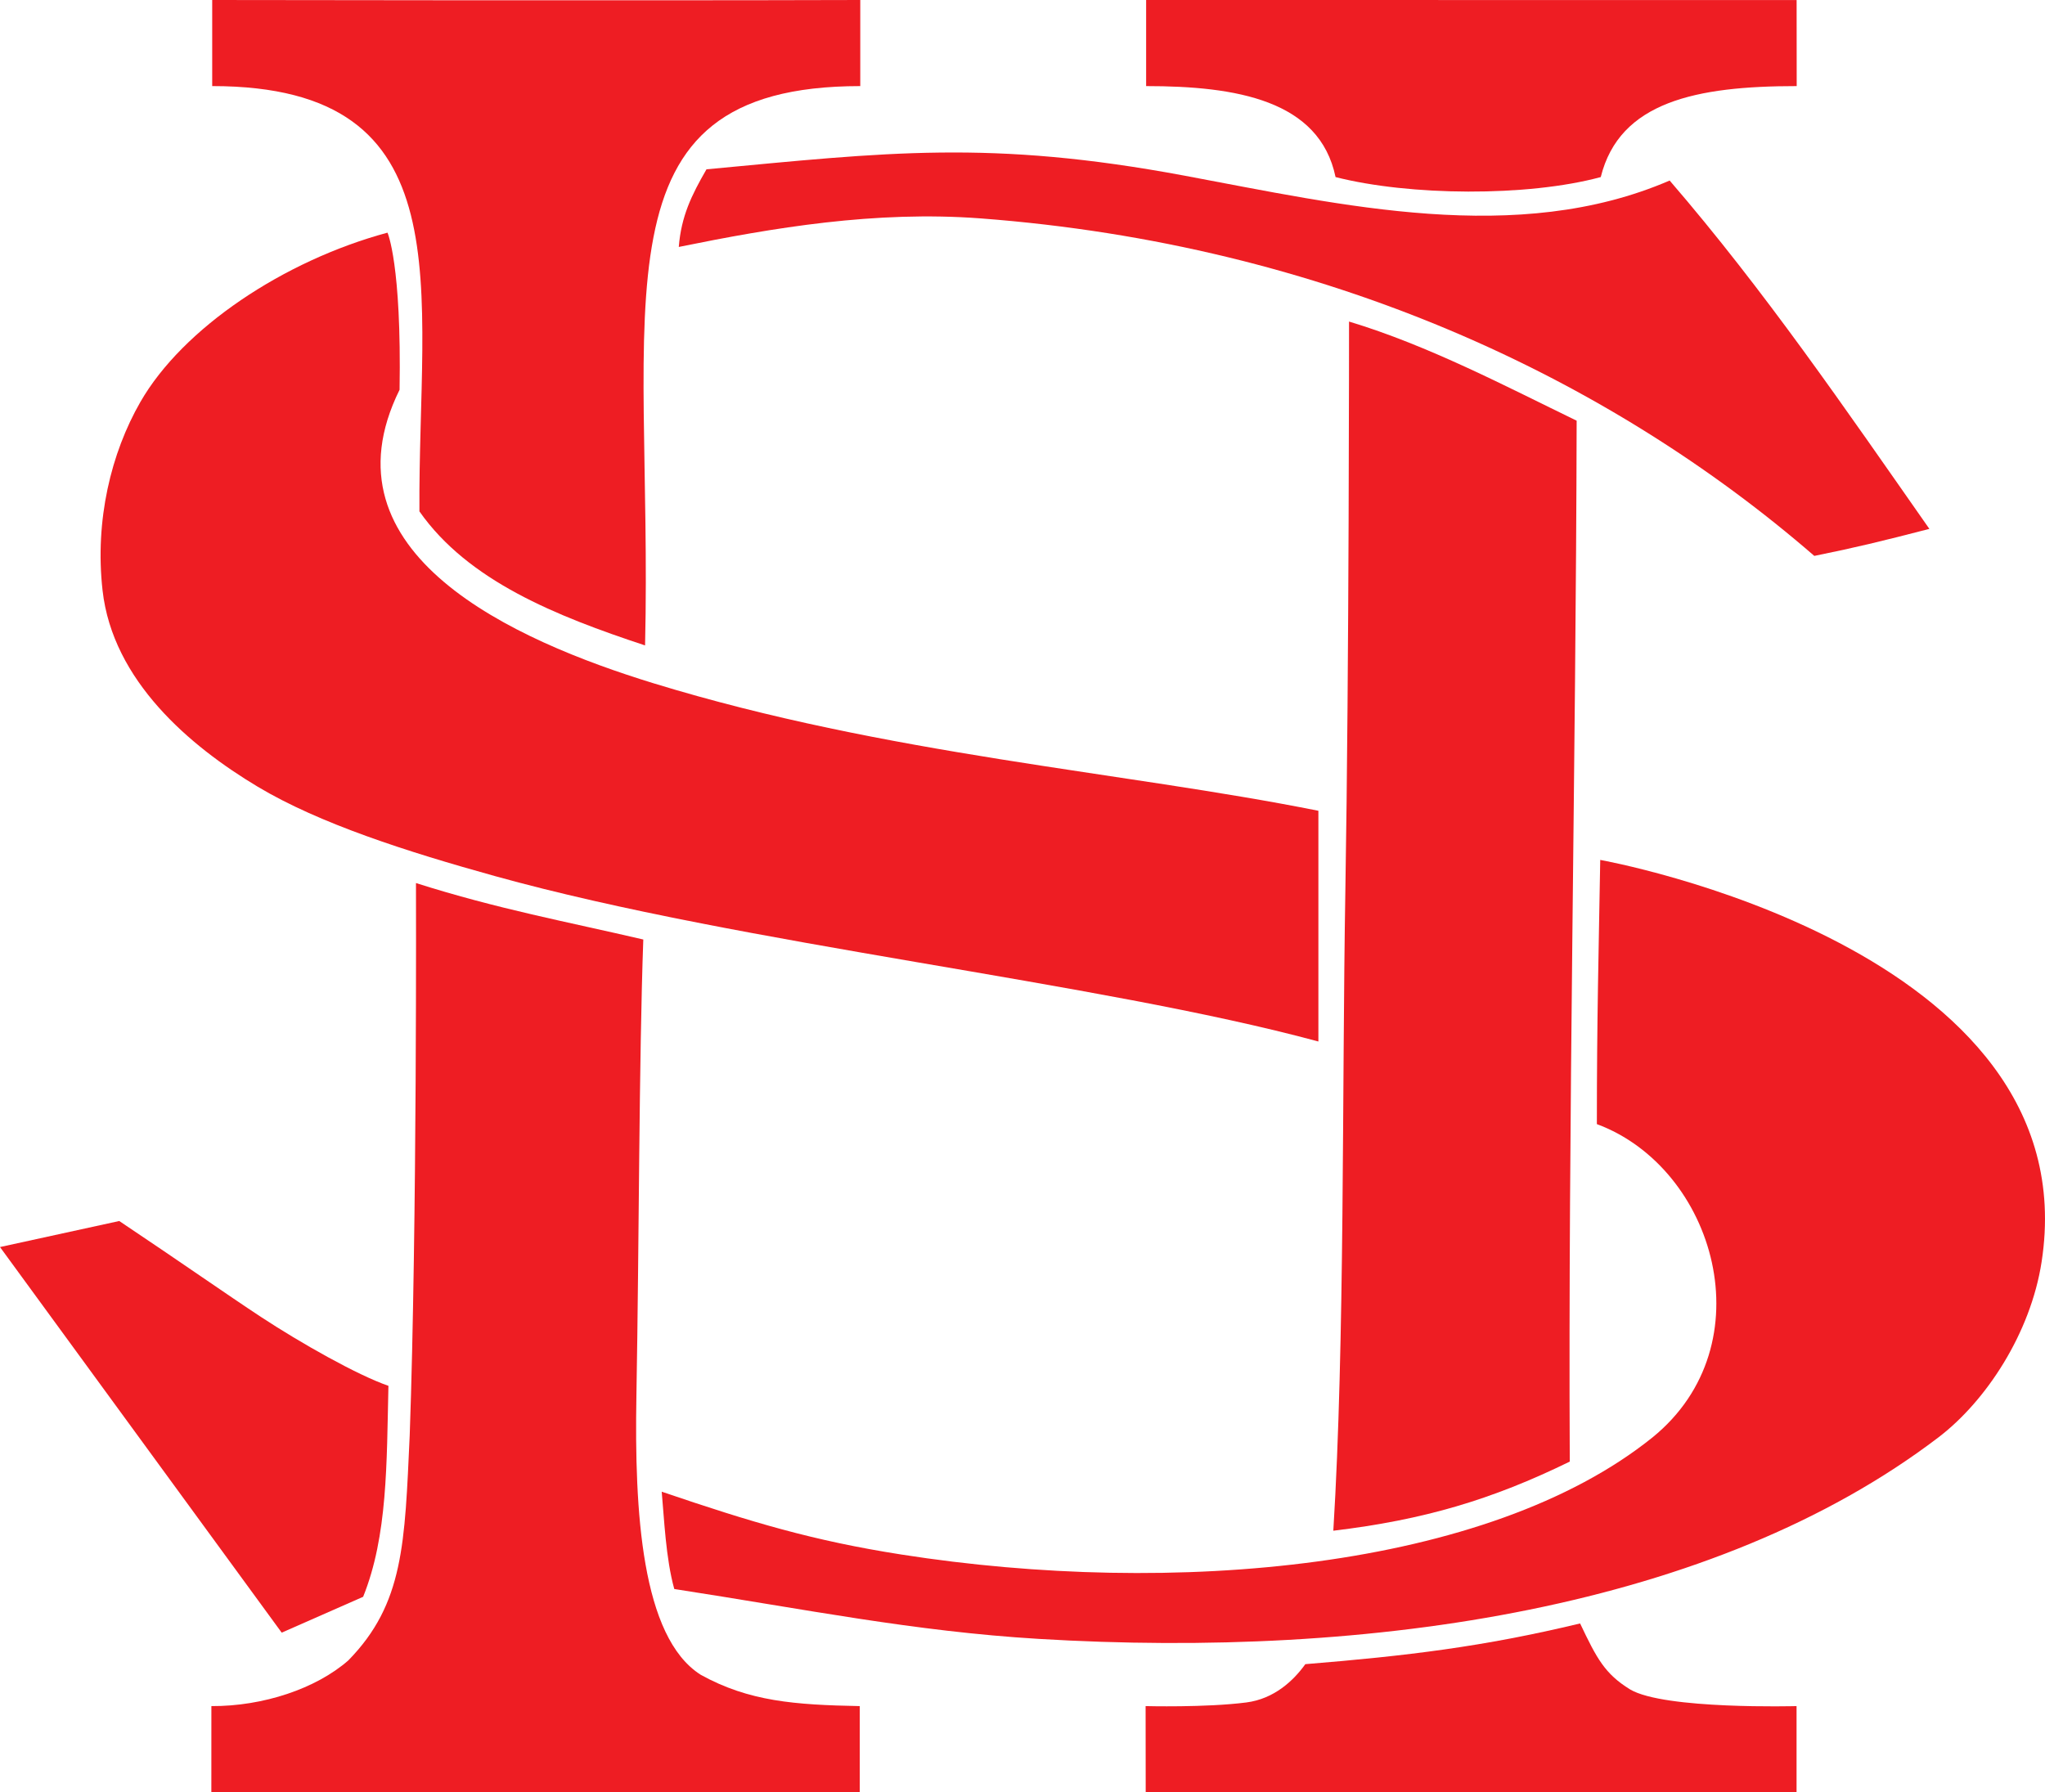 <?xml version="1.0" encoding="utf-8"?>
<!-- Generator: Adobe Illustrator 15.0.0, SVG Export Plug-In . SVG Version: 6.00 Build 0)  -->
<svg version="1.2" baseProfile="tiny" id="Layer_1" xmlns="http://www.w3.org/2000/svg" xmlns:xlink="http://www.w3.org/1999/xlink"
	 x="0px" y="0px" width="200px" height="175.299px" viewBox="76.375 36 200 175.299" xml:space="preserve">
<path fill="#EE1D23" d="M160.509,36c0,2.694,0,5.726,0,8.421c-26.662,0-20.262,21.221-21.047,54.71
	c-8.691-2.874-17.305-6.31-22.068-13.111c-0.135-21.826,4.665-41.6-20.266-41.6V36C97.128,36,137.453,36.069,160.509,36z"/>
<path fill="#EE1D23" d="M252.083,36.006l0.008,8.415c-9.813,0-17.332,1.523-19.163,8.899c-7.187,1.945-18.721,1.84-25.936,0
	c-1.568-7.525-9.714-8.899-18.526-8.899c0-2.695,0-5.727,0-8.421L252.083,36.006z"/>
<path fill="#EE1D23" d="M239.666,53.658c9.256,10.729,17.172,22.316,25.401,34.073c-4.779,1.236-7.211,1.824-11.253,2.643
	c-20.09-17.404-47.798-30.458-81.515-33.011c-10.325-0.78-20.335,0.918-29.539,2.791c0.237-3.003,1.25-5.066,2.709-7.593
	c17.624-1.651,27.74-2.923,46.736,0.618C207.589,56.046,224.746,60.102,239.666,53.658z"/>
<path fill="#EE1D23" d="M205.313,115.304c0,7.523,0,15.046,0,22.568c-21.644-5.86-56.246-9.439-80.509-16.173
	c-8.6-2.388-17.185-5.13-23.242-8.759c-6.612-3.961-14.168-10.354-15.158-19.199c-0.768-6.865,0.839-13.438,3.696-18.416
	c4.147-7.227,14.024-13.832,24.172-16.568c0,0,1.386,3.066,1.181,15.367c-7.921,16.021,11.194,24.526,24.846,28.712
	C163.183,109.852,186.063,111.456,205.313,115.304z"/>
<path fill="#EE1D23" d="M208.31,67.452c7.782,2.344,15.421,6.382,22.261,9.697c-0.071,33.7-0.835,68.13-0.673,101.813
	c-7.631,3.73-14.254,5.696-23.125,6.762c1.137-18.484,0.841-42.779,1.179-62.693C208.318,101.422,208.31,67.452,208.31,67.452z"/>
<path fill="#EE1D23" d="M139.289,127.896c-0.428,11.953-0.404,29.408-0.674,44.666c-0.198,11.217,0.482,23.576,6.292,27.253
	c4.716,2.61,9.205,2.94,15.551,3.063v8.421H97.045l0.003-8.421c5.079,0.025,10.246-1.715,13.389-4.466
	c5.445-5.559,5.519-11.456,6.007-22.008c0.73-20.603,0.613-53.693,0.613-54.03C125.09,124.925,131.823,126.155,139.289,127.896z"/>
<path fill="#EE1D23" d="M114.363,171.551c-0.175,7.598-0.071,14.676-2.473,20.636l-7.965,3.507l-27.55-37.717l11.663-2.547
	c6.168,4.126,10.552,7.209,13.862,9.385C105.778,167.363,111.336,170.51,114.363,171.551z"/>
<path fill="#EE1D23" d="M230.908,194.793c1.633,3.436,2.418,4.931,4.889,6.453c3.34,1.992,16.28,1.631,16.28,1.631v8.421h-63.653
	l-0.009-8.421c0,0,5.855,0.156,9.839-0.354c2.736-0.35,4.621-2.132,5.782-3.747C213.987,197.964,221.454,197.069,230.908,194.793z"
	/>
<path fill="#EE1D23" d="M232.877,120.111c0,0,47.915,8.521,43.167,39.314c-1.075,6.968-5.407,13.602-10.105,17.179
	c-21.902,16.677-55.369,21.661-87.969,19.701c-12.224-0.734-22.902-2.918-35.65-4.88c-0.835-2.984-0.989-6.915-1.23-9.519
	c8.819,3,14.793,4.793,23.461,6.15c26.509,4.149,57.347,1.481,73.431-11.453c11.177-9.068,6.136-26.359-5.434-30.651
	C232.544,135.646,232.733,128.784,232.877,120.111z"/>
</svg>
